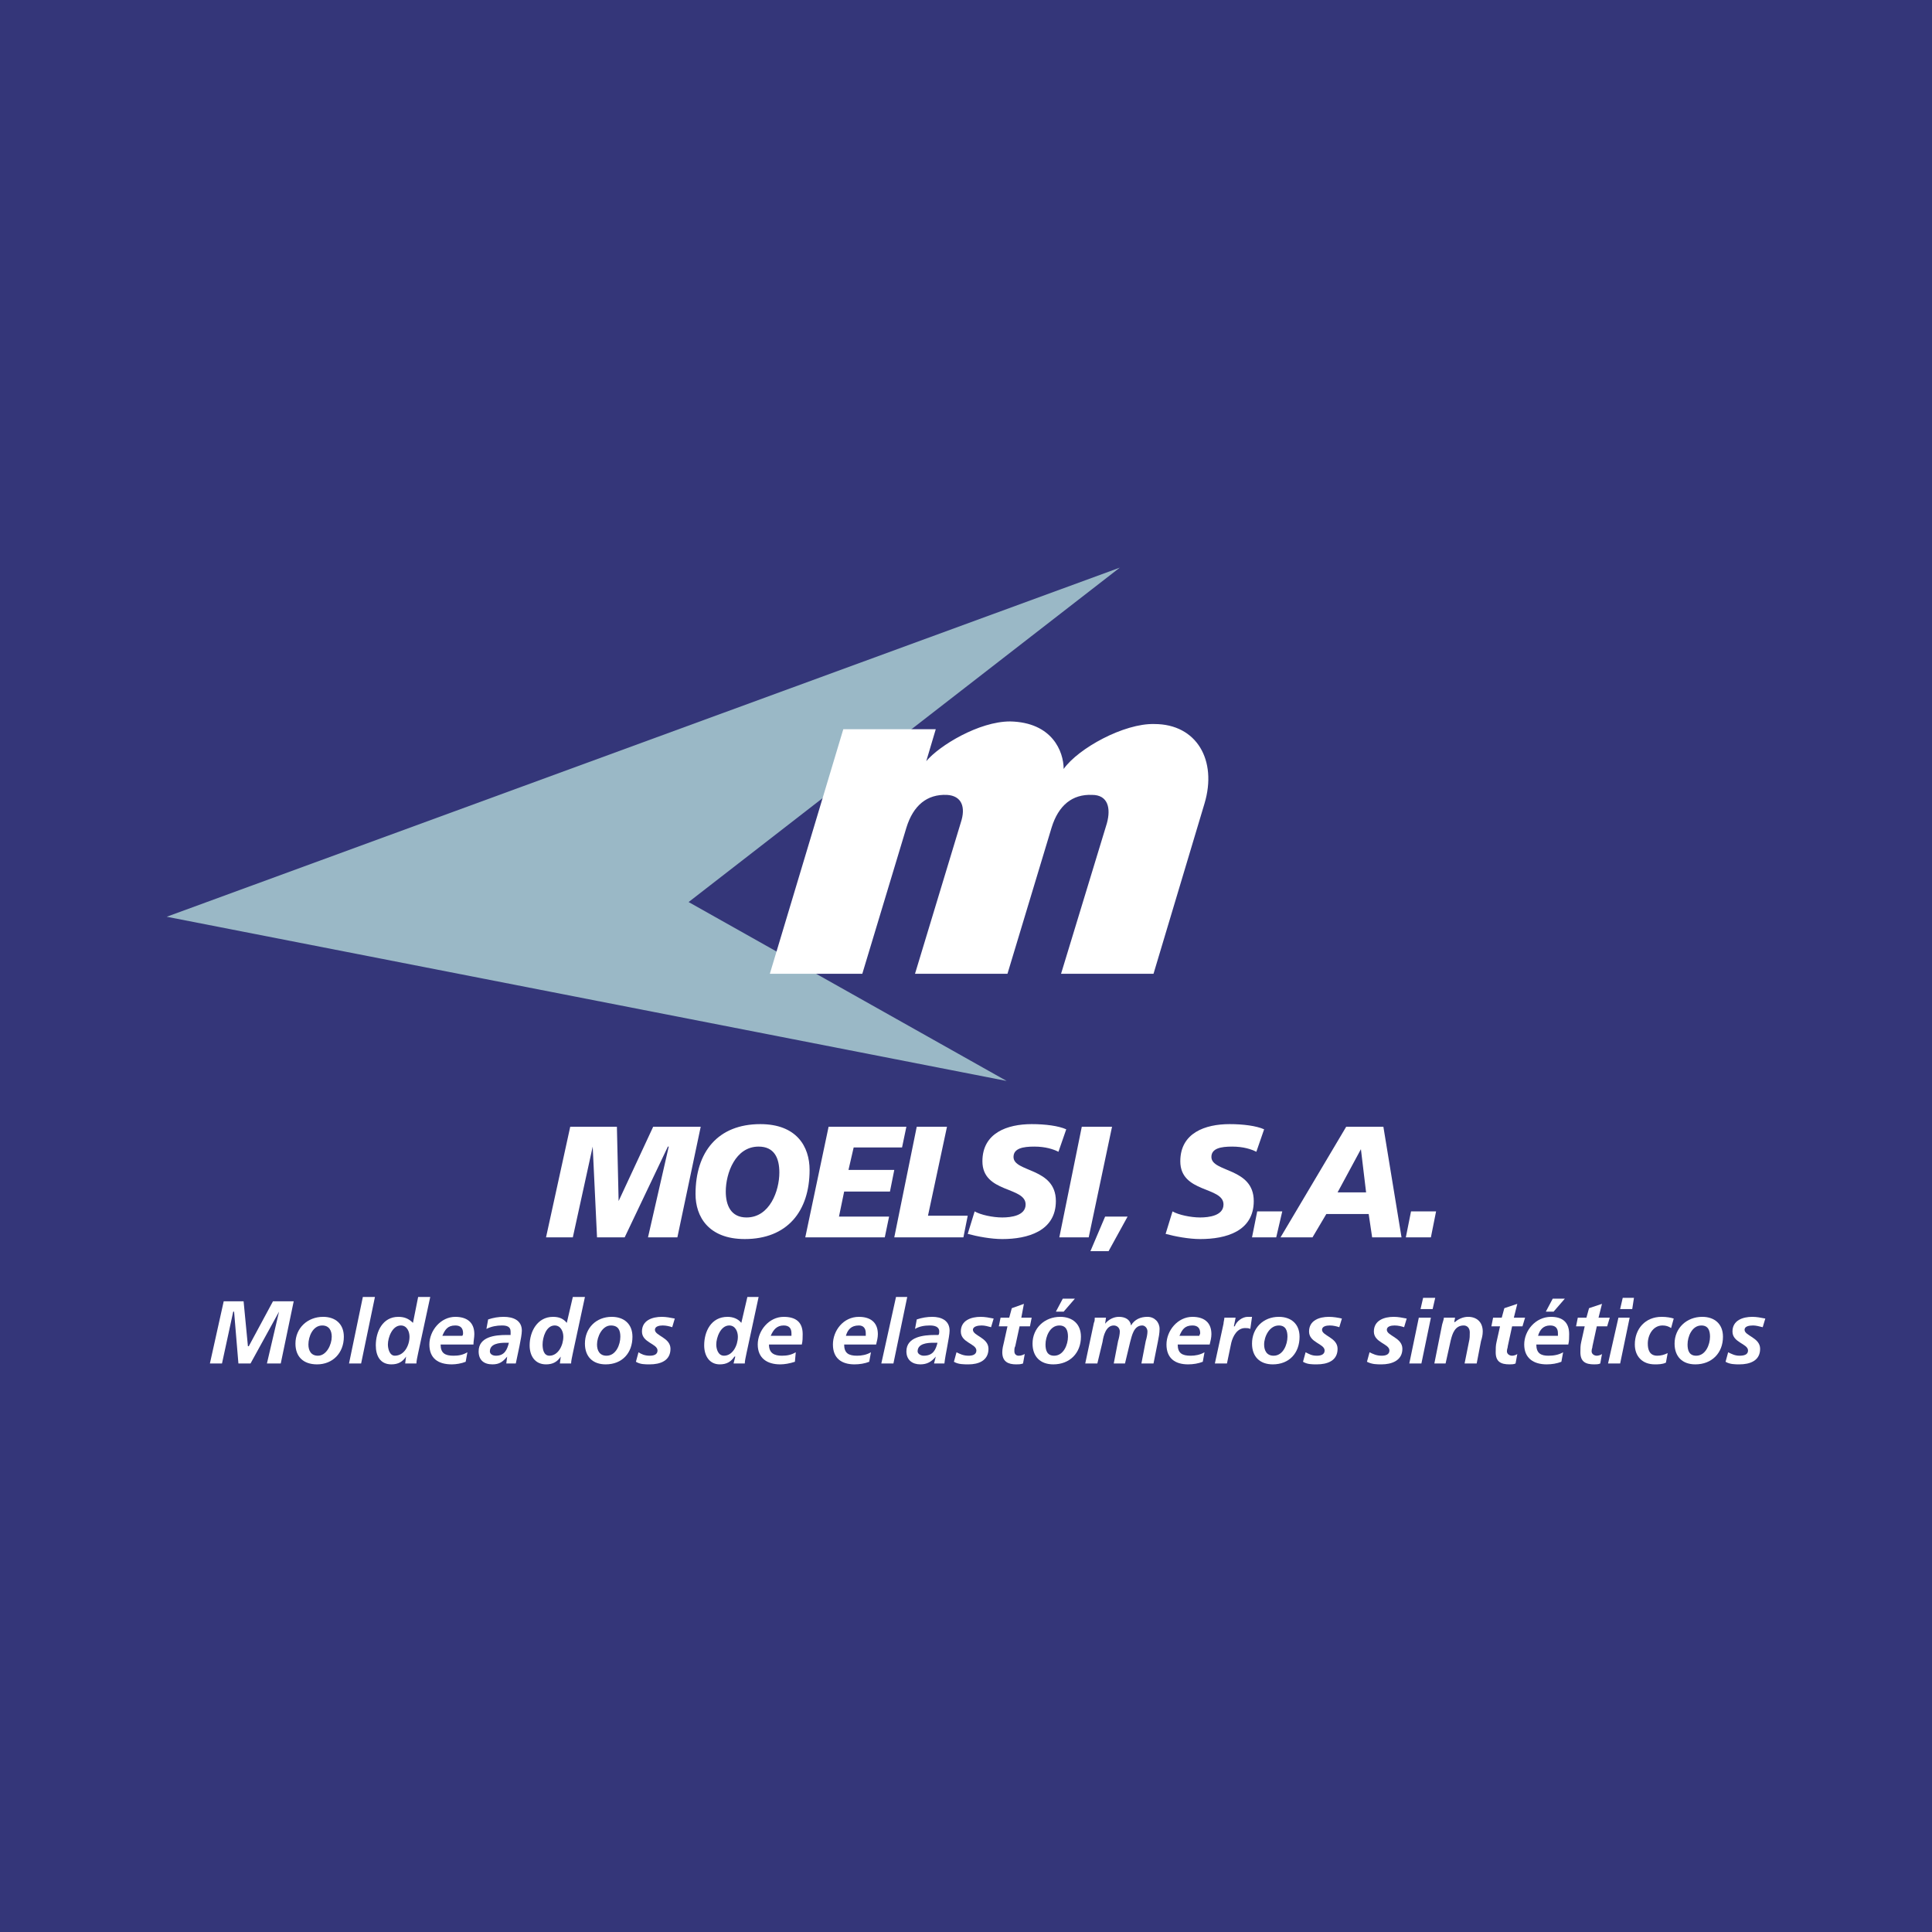 <?xml version="1.0" encoding="utf-8"?>
<!-- Generator: Adobe Illustrator 13.0.0, SVG Export Plug-In . SVG Version: 6.00 Build 14948)  -->
<!DOCTYPE svg PUBLIC "-//W3C//DTD SVG 1.0//EN" "http://www.w3.org/TR/2001/REC-SVG-20010904/DTD/svg10.dtd">
<svg version="1.0" id="Layer_1" xmlns="http://www.w3.org/2000/svg" xmlns:xlink="http://www.w3.org/1999/xlink" x="0px" y="0px"
	 width="193.658px" height="193.658px" viewBox="0 0 193.658 193.658" enable-background="new 0 0 193.658 193.658"
	 xml:space="preserve">
<rect x="0" y="0" width="193.658" height="193.658" fill="#808080" stroke="none"/>
<g>
	
		<polygon fill-rule="evenodd" clip-rule="evenodd" fill="#343679" stroke="#343679" stroke-width="0.902" stroke-miterlimit="2.613" points="
		0.451,0.451 193.207,0.451 193.207,193.207 0.451,193.207 0.451,0.451 	"/>
	<polygon fill-rule="evenodd" clip-rule="evenodd" fill="#FFFFFF" points="54.733,124.027 57.419,124.027 59.411,114.932 
		59.411,114.932 59.844,124.027 62.616,124.027 66.946,114.932 67.033,114.932 64.954,124.027 67.899,124.027 70.238,112.939 
		65.474,112.939 62.009,120.389 62.009,120.389 61.836,112.939 57.159,112.939 54.733,124.027 	"/>
	<path fill-rule="evenodd" clip-rule="evenodd" fill="#FFFFFF" d="M81.151,117.271c0-2.34-1.299-4.592-4.937-4.592
		c-4.244,0-6.496,2.771-6.496,7.016c0,2.252,1.299,4.504,4.937,4.504C78.899,124.199,81.151,121.428,81.151,117.271L81.151,117.271z
		 M78.12,117.531c0,1.818-0.953,4.504-3.292,4.504c-1.559,0-2.079-1.213-2.079-2.6c0-1.818,0.953-4.504,3.292-4.504
		C77.601,114.932,78.12,116.059,78.12,117.531L78.12,117.531z"/>
	<polygon fill-rule="evenodd" clip-rule="evenodd" fill="#FFFFFF" points="80.719,124.027 88.688,124.027 89.12,121.947 
		84.097,121.947 84.616,119.436 89.207,119.436 89.64,117.271 85.049,117.271 85.569,115.018 90.419,115.018 90.853,112.939 
		83.057,112.939 80.719,124.027 	"/>
	<path fill-rule="evenodd" clip-rule="evenodd" fill="#FFFFFF" d="M106.877,113.199c-0.78-0.346-2.079-0.52-3.465-0.52
		c-2.426,0-4.938,0.867-4.938,3.725c0,3.205,4.331,2.512,4.331,4.33c0,1.127-1.473,1.301-2.339,1.301
		c-0.953,0-2.165-0.26-2.771-0.607l-0.693,2.252c0.953,0.26,2.338,0.52,3.464,0.52c2.512,0,5.371-0.779,5.371-3.811
		c0-3.379-4.245-2.857-4.245-4.418c0-0.865,0.953-1.039,2.079-1.039s1.905,0.26,2.425,0.52L106.877,113.199L106.877,113.199z"/>
	<polygon fill-rule="evenodd" clip-rule="evenodd" fill="#FFFFFF" points="106.184,124.027 109.129,124.027 111.468,112.939 
		108.436,112.939 106.184,124.027 	"/>
	<polygon fill-rule="evenodd" clip-rule="evenodd" fill="#FFFFFF" points="109.302,125.412 111.121,125.412 113.026,121.947 
		110.774,121.947 109.302,125.412 	"/>
	<path fill-rule="evenodd" clip-rule="evenodd" fill="#FFFFFF" d="M126.712,113.199c-0.779-0.346-2.079-0.52-3.465-0.52
		c-2.425,0-4.937,0.867-4.937,3.725c0,3.205,4.33,2.512,4.33,4.33c0,1.127-1.472,1.301-2.338,1.301c-0.953,0-2.166-0.26-2.772-0.607
		l-0.692,2.252c0.953,0.26,2.339,0.52,3.465,0.52c2.598,0,5.37-0.779,5.37-3.811c0-3.379-4.245-2.857-4.245-4.418
		c0-0.865,0.953-1.039,2.079-1.039s1.906,0.26,2.426,0.52L126.712,113.199L126.712,113.199z"/>
	<polygon fill-rule="evenodd" clip-rule="evenodd" fill="#FFFFFF" points="125.499,124.027 127.925,124.027 128.53,121.428 
		126.02,121.428 125.499,124.027 	"/>
	<path fill-rule="evenodd" clip-rule="evenodd" fill="#FFFFFF" d="M128.357,124.027h3.205l1.386-2.34h4.244l0.347,2.34h2.945
		l-1.819-11.088h-3.725L128.357,124.027L128.357,124.027z M136.933,119.521h-2.858l2.339-4.33l0,0L136.933,119.521L136.933,119.521z
		"/>
	<polygon fill-rule="evenodd" clip-rule="evenodd" fill="#FFFFFF" points="140.917,124.027 143.429,124.027 143.948,121.428 
		141.437,121.428 140.917,124.027 	"/>
	<polygon fill-rule="evenodd" clip-rule="evenodd" fill="#FFFFFF" points="89.64,124.027 96.569,124.027 97.002,121.861 
		93.018,121.861 94.924,112.939 91.892,112.939 89.64,124.027 	"/>
	<polygon fill-rule="evenodd" clip-rule="evenodd" fill="#9AB8C6" points="16.709,91.892 112.247,56.898 69.025,90.419 
		100.9,108.35 16.709,91.892 	"/>
	<path fill-rule="evenodd" clip-rule="evenodd" fill="#FFFFFF" d="M86.435,97.608l4.417-14.638c0.693-2.252,2.079-3.378,4.071-3.292
		c1.472,0.086,1.905,1.213,1.386,2.772l-4.591,15.158h9.268l4.418-14.638c0.692-2.252,2.079-3.378,4.071-3.292
		c1.559,0,1.905,1.299,1.472,2.858l-4.59,15.071h9.268l5.11-17.063c1.299-4.331-0.779-7.969-5.023-7.969
		c-3.031-0.087-7.622,2.425-9.095,4.504c0-1.732-1.126-4.678-5.37-4.764c-3.119,0-7.103,2.425-8.402,3.984l0.953-3.205H84.53
		l-7.363,24.513H86.435L86.435,97.608z"/>
	<polygon fill-rule="evenodd" clip-rule="evenodd" fill="#FFFFFF" points="21.04,136.672 22.252,136.672 23.378,131.477 
		23.465,131.477 23.898,136.672 25.111,136.672 27.969,131.477 27.969,131.477 26.756,136.672 28.142,136.672 29.441,130.436 
		27.363,130.436 24.938,134.939 24.851,134.939 24.417,130.436 22.425,130.436 21.04,136.672 	"/>
	<path fill-rule="evenodd" clip-rule="evenodd" fill="#FFFFFF" d="M31.867,135.893c-0.693,0-0.953-0.52-0.953-1.125
		c0-0.779,0.433-1.906,1.386-1.906c0.693,0,0.953,0.52,0.953,1.127C33.252,134.768,32.733,135.893,31.867,135.893L31.867,135.893z
		 M32.386,131.996c-1.559,0-2.771,1.125-2.771,2.684c0,1.301,0.779,2.08,2.166,2.08c1.559,0,2.685-1.127,2.685-2.771
		C34.465,132.688,33.599,131.996,32.386,131.996L32.386,131.996z"/>
	<polygon fill-rule="evenodd" clip-rule="evenodd" fill="#FFFFFF" points="34.985,136.672 36.198,136.672 37.583,130.002 
		36.371,130.002 34.985,136.672 	"/>
	<path fill-rule="evenodd" clip-rule="evenodd" fill="#FFFFFF" d="M41.914,130.002l-0.52,2.6c-0.433-0.434-0.866-0.605-1.473-0.605
		c-1.559,0-2.252,1.473-2.252,2.857c0,1.039,0.433,1.906,1.559,1.906c0.693,0,1.126-0.26,1.473-0.779l0,0l-0.087,0.691h1.126
		c0-0.26,0.086-0.605,0.173-1.039l1.213-5.631H41.914L41.914,130.002z M40.182,132.861c0.606,0,0.866,0.607,0.866,1.127
		c0,0.865-0.52,1.904-1.473,1.904c-0.52,0-0.693-0.691-0.693-1.125C38.883,134.074,39.315,132.861,40.182,132.861L40.182,132.861z"
		/>
	<path fill-rule="evenodd" clip-rule="evenodd" fill="#FFFFFF" d="M47.458,134.768c0-0.348,0.087-0.693,0.087-1.039
		c0-1.213-0.78-1.732-1.906-1.732c-1.472,0-2.599,1.385-2.599,2.771c0,1.385,0.866,1.992,2.252,1.992
		c0.433,0,0.953-0.088,1.386-0.26l0.173-0.953c-0.433,0.26-0.866,0.346-1.386,0.346c-0.866,0-1.299-0.26-1.299-1.125H47.458
		L47.458,134.768z M44.339,133.9c0.26-0.605,0.52-1.039,1.299-1.039c0.52,0,0.779,0.26,0.779,0.779c0,0.088,0,0.174-0.086,0.26
		H44.339L44.339,133.9z"/>
	<path fill-rule="evenodd" clip-rule="evenodd" fill="#FFFFFF" d="M50.749,136.672h0.953c0.173-0.865,0.606-2.684,0.606-3.291
		c0-1.039-0.866-1.385-1.819-1.385c-0.52,0-1.04,0.086-1.559,0.26l-0.173,0.951c0.52-0.26,1.04-0.346,1.559-0.346
		c0.433,0,0.866,0.086,0.866,0.607c0,0.086,0,0.26,0,0.346h-0.433c-1.126,0-2.771,0.174-2.771,1.645c0,0.867,0.52,1.301,1.386,1.301
		c0.693,0,1.04-0.26,1.472-0.779l0,0L50.749,136.672L50.749,136.672z M49.104,135.459c0-0.779,0.953-0.865,1.559-0.865h0.347
		c-0.174,0.693-0.433,1.299-1.299,1.299C49.363,135.893,49.104,135.721,49.104,135.459L49.104,135.459z"/>
	<path fill-rule="evenodd" clip-rule="evenodd" fill="#FFFFFF" d="M57.419,130.002l-0.606,2.6c-0.347-0.434-0.78-0.605-1.386-0.605
		c-1.559,0-2.338,1.473-2.338,2.857c0,1.039,0.52,1.906,1.646,1.906c0.693,0,1.126-0.26,1.473-0.779l0,0l-0.087,0.691h1.126
		c0-0.26,0.087-0.605,0.174-1.039l1.212-5.631H57.419L57.419,130.002z M55.6,132.861c0.606,0,0.866,0.607,0.866,1.127
		c0,0.865-0.52,1.904-1.386,1.904c-0.606,0-0.693-0.691-0.693-1.125C54.387,134.074,54.733,132.861,55.6,132.861L55.6,132.861z"/>
	<path fill-rule="evenodd" clip-rule="evenodd" fill="#FFFFFF" d="M60.796,135.893c-0.692,0-0.953-0.52-0.953-1.125
		c0-0.779,0.52-1.906,1.386-1.906c0.78,0,0.953,0.52,0.953,1.127C62.183,134.768,61.75,135.893,60.796,135.893L60.796,135.893z
		 M61.316,131.996c-1.559,0-2.685,1.125-2.685,2.684c0,1.301,0.78,2.08,2.079,2.08c1.646,0,2.685-1.127,2.685-2.771
		C63.395,132.688,62.529,131.996,61.316,131.996L61.316,131.996z"/>
	<path fill-rule="evenodd" clip-rule="evenodd" fill="#FFFFFF" d="M67.639,132.168c-0.433-0.086-0.866-0.172-1.299-0.172
		c-0.953,0-1.992,0.346-1.992,1.473c0,1.125,1.56,1.211,1.56,1.904c0,0.434-0.433,0.52-0.78,0.52c-0.52,0-0.866-0.172-1.126-0.346
		l-0.26,0.953c0.433,0.26,0.866,0.26,1.386,0.26c1.04,0,2.079-0.348,2.079-1.559c0-1.127-1.559-1.301-1.559-1.906
		c0-0.348,0.434-0.434,0.78-0.434s0.693,0.086,0.953,0.174L67.639,132.168L67.639,132.168z"/>
	<path fill-rule="evenodd" clip-rule="evenodd" fill="#FFFFFF" d="M74.915,130.002l-0.606,2.6c-0.346-0.434-0.866-0.605-1.386-0.605
		c-1.646,0-2.338,1.473-2.338,2.857c0,1.039,0.52,1.906,1.559,1.906c0.693,0,1.126-0.26,1.473-0.779h0.086l-0.173,0.691h1.126
		c0-0.26,0.086-0.605,0.173-1.039l1.213-5.631H74.915L74.915,130.002z M73.096,132.861c0.606,0,0.866,0.607,0.866,1.127
		c0,0.865-0.52,1.904-1.386,1.904c-0.606,0-0.78-0.691-0.78-1.125C71.797,134.074,72.23,132.861,73.096,132.861L73.096,132.861z"/>
	<path fill-rule="evenodd" clip-rule="evenodd" fill="#FFFFFF" d="M80.372,134.768c0.086-0.348,0.086-0.693,0.086-1.039
		c0-1.213-0.693-1.732-1.906-1.732c-1.472,0-2.598,1.385-2.598,2.771c0,1.385,0.953,1.992,2.252,1.992
		c0.433,0,0.953-0.088,1.473-0.26l0.086-0.953c-0.433,0.26-0.866,0.346-1.386,0.346c-0.779,0-1.299-0.26-1.299-1.125H80.372
		L80.372,134.768z M77.254,133.9c0.26-0.605,0.606-1.039,1.299-1.039c0.52,0,0.78,0.26,0.78,0.779c0,0.088,0,0.174,0,0.26H77.254
		L77.254,133.9z"/>
	<path fill-rule="evenodd" clip-rule="evenodd" fill="#FFFFFF" d="M87.821,134.768c0.087-0.348,0.173-0.693,0.173-1.039
		c0-1.213-0.779-1.732-1.905-1.732c-1.559,0-2.599,1.385-2.599,2.771c0,1.385,0.866,1.992,2.166,1.992c0.52,0,1.04-0.088,1.472-0.26
		l0.173-0.953c-0.433,0.26-0.953,0.346-1.386,0.346c-0.866,0-1.299-0.26-1.299-1.125H87.821L87.821,134.768z M84.79,133.9
		c0.173-0.605,0.52-1.039,1.299-1.039c0.433,0,0.693,0.26,0.693,0.779c0,0.088,0,0.174,0,0.26H84.79L84.79,133.9z"/>
	<polygon fill-rule="evenodd" clip-rule="evenodd" fill="#FFFFFF" points="88.341,136.672 89.554,136.672 90.939,130.002 
		89.813,130.002 88.341,136.672 	"/>
	<path fill-rule="evenodd" clip-rule="evenodd" fill="#FFFFFF" d="M93.625,136.672h1.04c0.086-0.865,0.52-2.684,0.52-3.291
		c0-1.039-0.866-1.385-1.732-1.385c-0.52,0-1.04,0.086-1.559,0.26l-0.173,0.951c0.433-0.26,0.953-0.346,1.473-0.346
		c0.433,0,0.953,0.086,0.953,0.607c0,0.086,0,0.26-0.086,0.346h-0.347c-1.126,0-2.858,0.174-2.858,1.645
		c0,0.867,0.606,1.301,1.386,1.301c0.693,0,1.126-0.26,1.559-0.779l0,0L93.625,136.672L93.625,136.672z M91.979,135.459
		c0-0.779,0.953-0.865,1.56-0.865h0.433c-0.174,0.693-0.433,1.299-1.386,1.299C92.325,135.893,91.979,135.721,91.979,135.459
		L91.979,135.459z"/>
	<path fill-rule="evenodd" clip-rule="evenodd" fill="#FFFFFF" d="M99.601,132.168c-0.433-0.086-0.866-0.172-1.299-0.172
		c-0.953,0-1.992,0.346-1.992,1.473c0,1.125,1.56,1.211,1.56,1.904c0,0.434-0.434,0.52-0.78,0.52c-0.52,0-0.866-0.172-1.212-0.346
		l-0.26,0.953c0.433,0.26,0.953,0.26,1.472,0.26c0.953,0,1.992-0.348,1.992-1.559c0-1.127-1.559-1.301-1.559-1.906
		c0-0.348,0.52-0.434,0.867-0.434c0.346,0,0.605,0.086,0.952,0.174L99.601,132.168L99.601,132.168z"/>
	<path fill-rule="evenodd" clip-rule="evenodd" fill="#FFFFFF" d="M100.12,132.947h0.866l-0.346,1.561
		c-0.087,0.346-0.174,0.693-0.174,1.039c0,0.953,0.606,1.213,1.387,1.213c0.259,0,0.433,0,0.692-0.088l0.173-0.951
		c-0.173,0.086-0.346,0.172-0.606,0.172c-0.259,0-0.433-0.172-0.433-0.434c0-0.258,0-0.346,0.087-0.52l0.433-1.992h1.04l0.173-0.865
		h-1.039l0.26-1.387l-1.213,0.434l-0.26,0.953h-0.866L100.12,132.947L100.12,132.947z"/>
	<path fill-rule="evenodd" clip-rule="evenodd" fill="#FFFFFF" d="M105.838,131.477h0.779l1.126-1.301h-1.213L105.838,131.477
		L105.838,131.477z M105.664,135.893c-0.693,0-0.866-0.52-0.866-1.125c0-0.779,0.434-1.906,1.386-1.906
		c0.693,0,0.866,0.52,0.866,1.127C107.05,134.768,106.617,135.893,105.664,135.893L105.664,135.893z M106.271,131.996
		c-1.56,0-2.772,1.125-2.772,2.684c0,1.301,0.78,2.08,2.079,2.08c1.646,0,2.772-1.127,2.772-2.771
		C108.35,132.688,107.483,131.996,106.271,131.996L106.271,131.996z"/>
	<path fill-rule="evenodd" clip-rule="evenodd" fill="#FFFFFF" d="M108.782,136.672h1.213l0.52-2.164
		c0.086-0.607,0.347-1.646,1.126-1.646c0.347,0,0.606,0.26,0.606,0.607c0,0.26-0.087,0.691-0.173,0.951l-0.434,2.252h1.126
		l0.52-2.164c0.173-0.607,0.347-1.646,1.213-1.646c0.26,0,0.52,0.26,0.52,0.607c0,0.26-0.087,0.691-0.173,0.951l-0.434,2.252h1.213
		l0.433-2.164c0.087-0.434,0.174-0.867,0.174-1.301c0-0.691-0.52-1.211-1.213-1.211c-0.692,0-1.299,0.26-1.646,0.865l0,0
		c-0.087-0.605-0.606-0.865-1.213-0.865c-0.52,0-1.039,0.26-1.386,0.691l0,0l0.087-0.605h-1.126c0,0.174,0,0.346-0.087,0.52
		L108.782,136.672L108.782,136.672z"/>
	<path fill-rule="evenodd" clip-rule="evenodd" fill="#FFFFFF" d="M121.255,134.768c0.087-0.348,0.173-0.693,0.173-1.039
		c0-1.213-0.779-1.732-1.905-1.732c-1.473,0-2.599,1.385-2.599,2.771c0,1.385,0.867,1.992,2.166,1.992
		c0.52,0,1.039-0.088,1.473-0.26l0.173-0.953c-0.433,0.26-0.952,0.346-1.386,0.346c-0.866,0-1.3-0.26-1.3-1.125H121.255
		L121.255,134.768z M118.224,133.9c0.26-0.605,0.52-1.039,1.299-1.039c0.52,0,0.78,0.26,0.78,0.779c0,0.088-0.087,0.174-0.087,0.26
		H118.224L118.224,133.9z"/>
	<path fill-rule="evenodd" clip-rule="evenodd" fill="#FFFFFF" d="M121.775,136.672h1.212l0.433-2.078
		c0.174-0.693,0.606-1.473,1.387-1.473c0.173,0,0.346,0,0.52,0.086l0.173-1.211c-0.086,0-0.26,0-0.433,0
		c-0.521,0-1.126,0.432-1.3,0.951h-0.086l0.173-0.865h-1.126c0,0.174-0.087,0.434-0.087,0.605L121.775,136.672L121.775,136.672z"/>
	<path fill-rule="evenodd" clip-rule="evenodd" fill="#FFFFFF" d="M127.665,135.893c-0.693,0-0.953-0.52-0.953-1.125
		c0-0.779,0.52-1.906,1.473-1.906c0.692,0,0.866,0.52,0.866,1.127C129.051,134.768,128.617,135.893,127.665,135.893L127.665,135.893
		z M128.185,131.996c-1.56,0-2.686,1.125-2.686,2.684c0,1.301,0.78,2.08,2.079,2.08c1.646,0,2.686-1.127,2.686-2.771
		C130.264,132.688,129.396,131.996,128.185,131.996L128.185,131.996z"/>
	<path fill-rule="evenodd" clip-rule="evenodd" fill="#FFFFFF" d="M134.508,132.168c-0.347-0.086-0.867-0.172-1.3-0.172
		c-0.952,0-1.992,0.346-1.992,1.473c0,1.125,1.56,1.211,1.56,1.904c0,0.434-0.434,0.52-0.78,0.52c-0.52,0-0.779-0.172-1.126-0.346
		l-0.26,0.953c0.434,0.26,0.866,0.26,1.386,0.26c1.04,0,2.079-0.348,2.079-1.559c0-1.127-1.559-1.301-1.559-1.906
		c0-0.348,0.433-0.434,0.779-0.434c0.346,0,0.692,0.086,0.952,0.174L134.508,132.168L134.508,132.168z"/>
	<path fill-rule="evenodd" clip-rule="evenodd" fill="#FFFFFF" d="M141.004,132.168c-0.434-0.086-0.866-0.172-1.3-0.172
		c-0.952,0-1.991,0.346-1.991,1.473c0,1.125,1.559,1.211,1.559,1.904c0,0.434-0.434,0.52-0.779,0.52
		c-0.521,0-0.866-0.172-1.213-0.346l-0.26,0.953c0.52,0.26,0.952,0.26,1.473,0.26c0.952,0,2.078-0.348,2.078-1.559
		c0-1.127-1.559-1.301-1.559-1.906c0-0.348,0.433-0.434,0.779-0.434s0.693,0.086,0.953,0.174L141.004,132.168L141.004,132.168z"/>
	<path fill-rule="evenodd" clip-rule="evenodd" fill="#FFFFFF" d="M141.264,136.672h1.213l0.952-4.59h-1.212L141.264,136.672
		L141.264,136.672z M142.39,131.215h1.213l0.26-1.125h-1.213L142.39,131.215L142.39,131.215z"/>
	<path fill-rule="evenodd" clip-rule="evenodd" fill="#FFFFFF" d="M143.775,136.672h1.126l0.52-2.338
		c0.174-0.693,0.434-1.473,1.3-1.473c0.346,0,0.606,0.26,0.606,0.693c0,0.346,0,0.605-0.087,0.953l-0.434,2.164h1.213l0.434-2.252
		c0.086-0.26,0.173-0.605,0.173-0.951c0-0.953-0.606-1.473-1.473-1.473c-0.52,0-1.039,0.26-1.299,0.52h-0.087l0.087-0.434h-1.126
		c0,0.174-0.087,0.346-0.174,0.693L143.775,136.672L143.775,136.672z"/>
	<path fill-rule="evenodd" clip-rule="evenodd" fill="#FFFFFF" d="M149.492,132.947h0.866l-0.347,1.561
		c-0.087,0.346-0.087,0.693-0.087,1.039c0,0.953,0.521,1.213,1.387,1.213c0.173,0,0.433,0,0.605-0.088l0.174-0.951
		c-0.087,0.086-0.347,0.172-0.521,0.172c-0.259,0-0.519-0.172-0.519-0.434c0-0.258,0.086-0.346,0.086-0.52l0.433-1.992h1.04
		l0.26-0.865h-1.126l0.347-1.387l-1.3,0.434l-0.26,0.953h-0.866L149.492,132.947L149.492,132.947z"/>
	<path fill-rule="evenodd" clip-rule="evenodd" fill="#FFFFFF" d="M154.949,131.477h0.779l1.126-1.301h-1.213L154.949,131.477
		L154.949,131.477z M157.201,134.768c0.087-0.348,0.087-0.693,0.087-1.039c0-1.213-0.693-1.732-1.819-1.732
		c-1.56,0-2.686,1.385-2.686,2.771c0,1.385,0.953,1.992,2.252,1.992c0.521,0,1.04-0.088,1.473-0.26l0.174-0.953
		c-0.434,0.26-0.953,0.346-1.473,0.346c-0.779,0-1.213-0.26-1.213-1.125H157.201L157.201,134.768z M154.169,133.9
		c0.174-0.605,0.521-1.039,1.213-1.039c0.52,0,0.78,0.26,0.78,0.779c0,0.088,0,0.174,0,0.26H154.169L154.169,133.9z"/>
	<path fill-rule="evenodd" clip-rule="evenodd" fill="#FFFFFF" d="M157.98,132.947h0.866l-0.347,1.561
		c-0.086,0.346-0.086,0.693-0.086,1.039c0,0.953,0.52,1.213,1.386,1.213c0.173,0,0.433,0,0.606-0.088l0.173-0.951
		c-0.087,0.086-0.347,0.172-0.52,0.172c-0.26,0-0.52-0.172-0.52-0.434c0-0.258,0.086-0.346,0.086-0.52l0.434-1.992h1.039l0.26-0.865
		h-1.126l0.347-1.387l-1.299,0.434l-0.261,0.953h-0.865L157.98,132.947L157.98,132.947z"/>
	<path fill-rule="evenodd" clip-rule="evenodd" fill="#FFFFFF" d="M161.186,136.672h1.213l0.952-4.59h-1.126L161.186,136.672
		L161.186,136.672z M162.398,131.215h1.212l0.174-1.125h-1.126L162.398,131.215L162.398,131.215z"/>
	<path fill-rule="evenodd" clip-rule="evenodd" fill="#FFFFFF" d="M167.769,132.168c-0.261-0.086-0.693-0.172-1.213-0.172
		c-1.646,0-2.686,1.211-2.686,2.771c0,1.213,0.78,1.992,1.992,1.992c0.347,0,0.78,0,1.126-0.174l0.174-0.953
		c-0.347,0.174-0.693,0.26-1.04,0.26c-0.779,0-0.952-0.605-0.952-1.213c0-0.865,0.52-1.818,1.473-1.818
		c0.346,0,0.606,0.086,0.865,0.26L167.769,132.168L167.769,132.168z"/>
	<path fill-rule="evenodd" clip-rule="evenodd" fill="#FFFFFF" d="M170.021,135.893c-0.693,0-0.866-0.52-0.866-1.125
		c0-0.779,0.434-1.906,1.386-1.906c0.693,0,0.866,0.52,0.866,1.127C171.406,134.768,170.973,135.893,170.021,135.893
		L170.021,135.893z M170.627,131.996c-1.56,0-2.772,1.125-2.772,2.684c0,1.301,0.78,2.08,2.079,2.08
		c1.646,0,2.771-1.127,2.771-2.771C172.705,132.688,171.839,131.996,170.627,131.996L170.627,131.996z"/>
	<path fill-rule="evenodd" clip-rule="evenodd" fill="#FFFFFF" d="M176.949,132.168c-0.433-0.086-0.865-0.172-1.299-0.172
		c-0.953,0-1.992,0.346-1.992,1.473c0,1.125,1.559,1.211,1.559,1.904c0,0.434-0.433,0.52-0.865,0.52
		c-0.434,0-0.78-0.172-1.126-0.346l-0.261,0.953c0.434,0.26,0.953,0.26,1.387,0.26c1.039,0,2.078-0.348,2.078-1.559
		c0-1.127-1.559-1.301-1.559-1.906c0-0.348,0.433-0.434,0.866-0.434c0.259,0,0.606,0.086,0.952,0.174L176.949,132.168
		L176.949,132.168z"/>
</g>
</svg>
